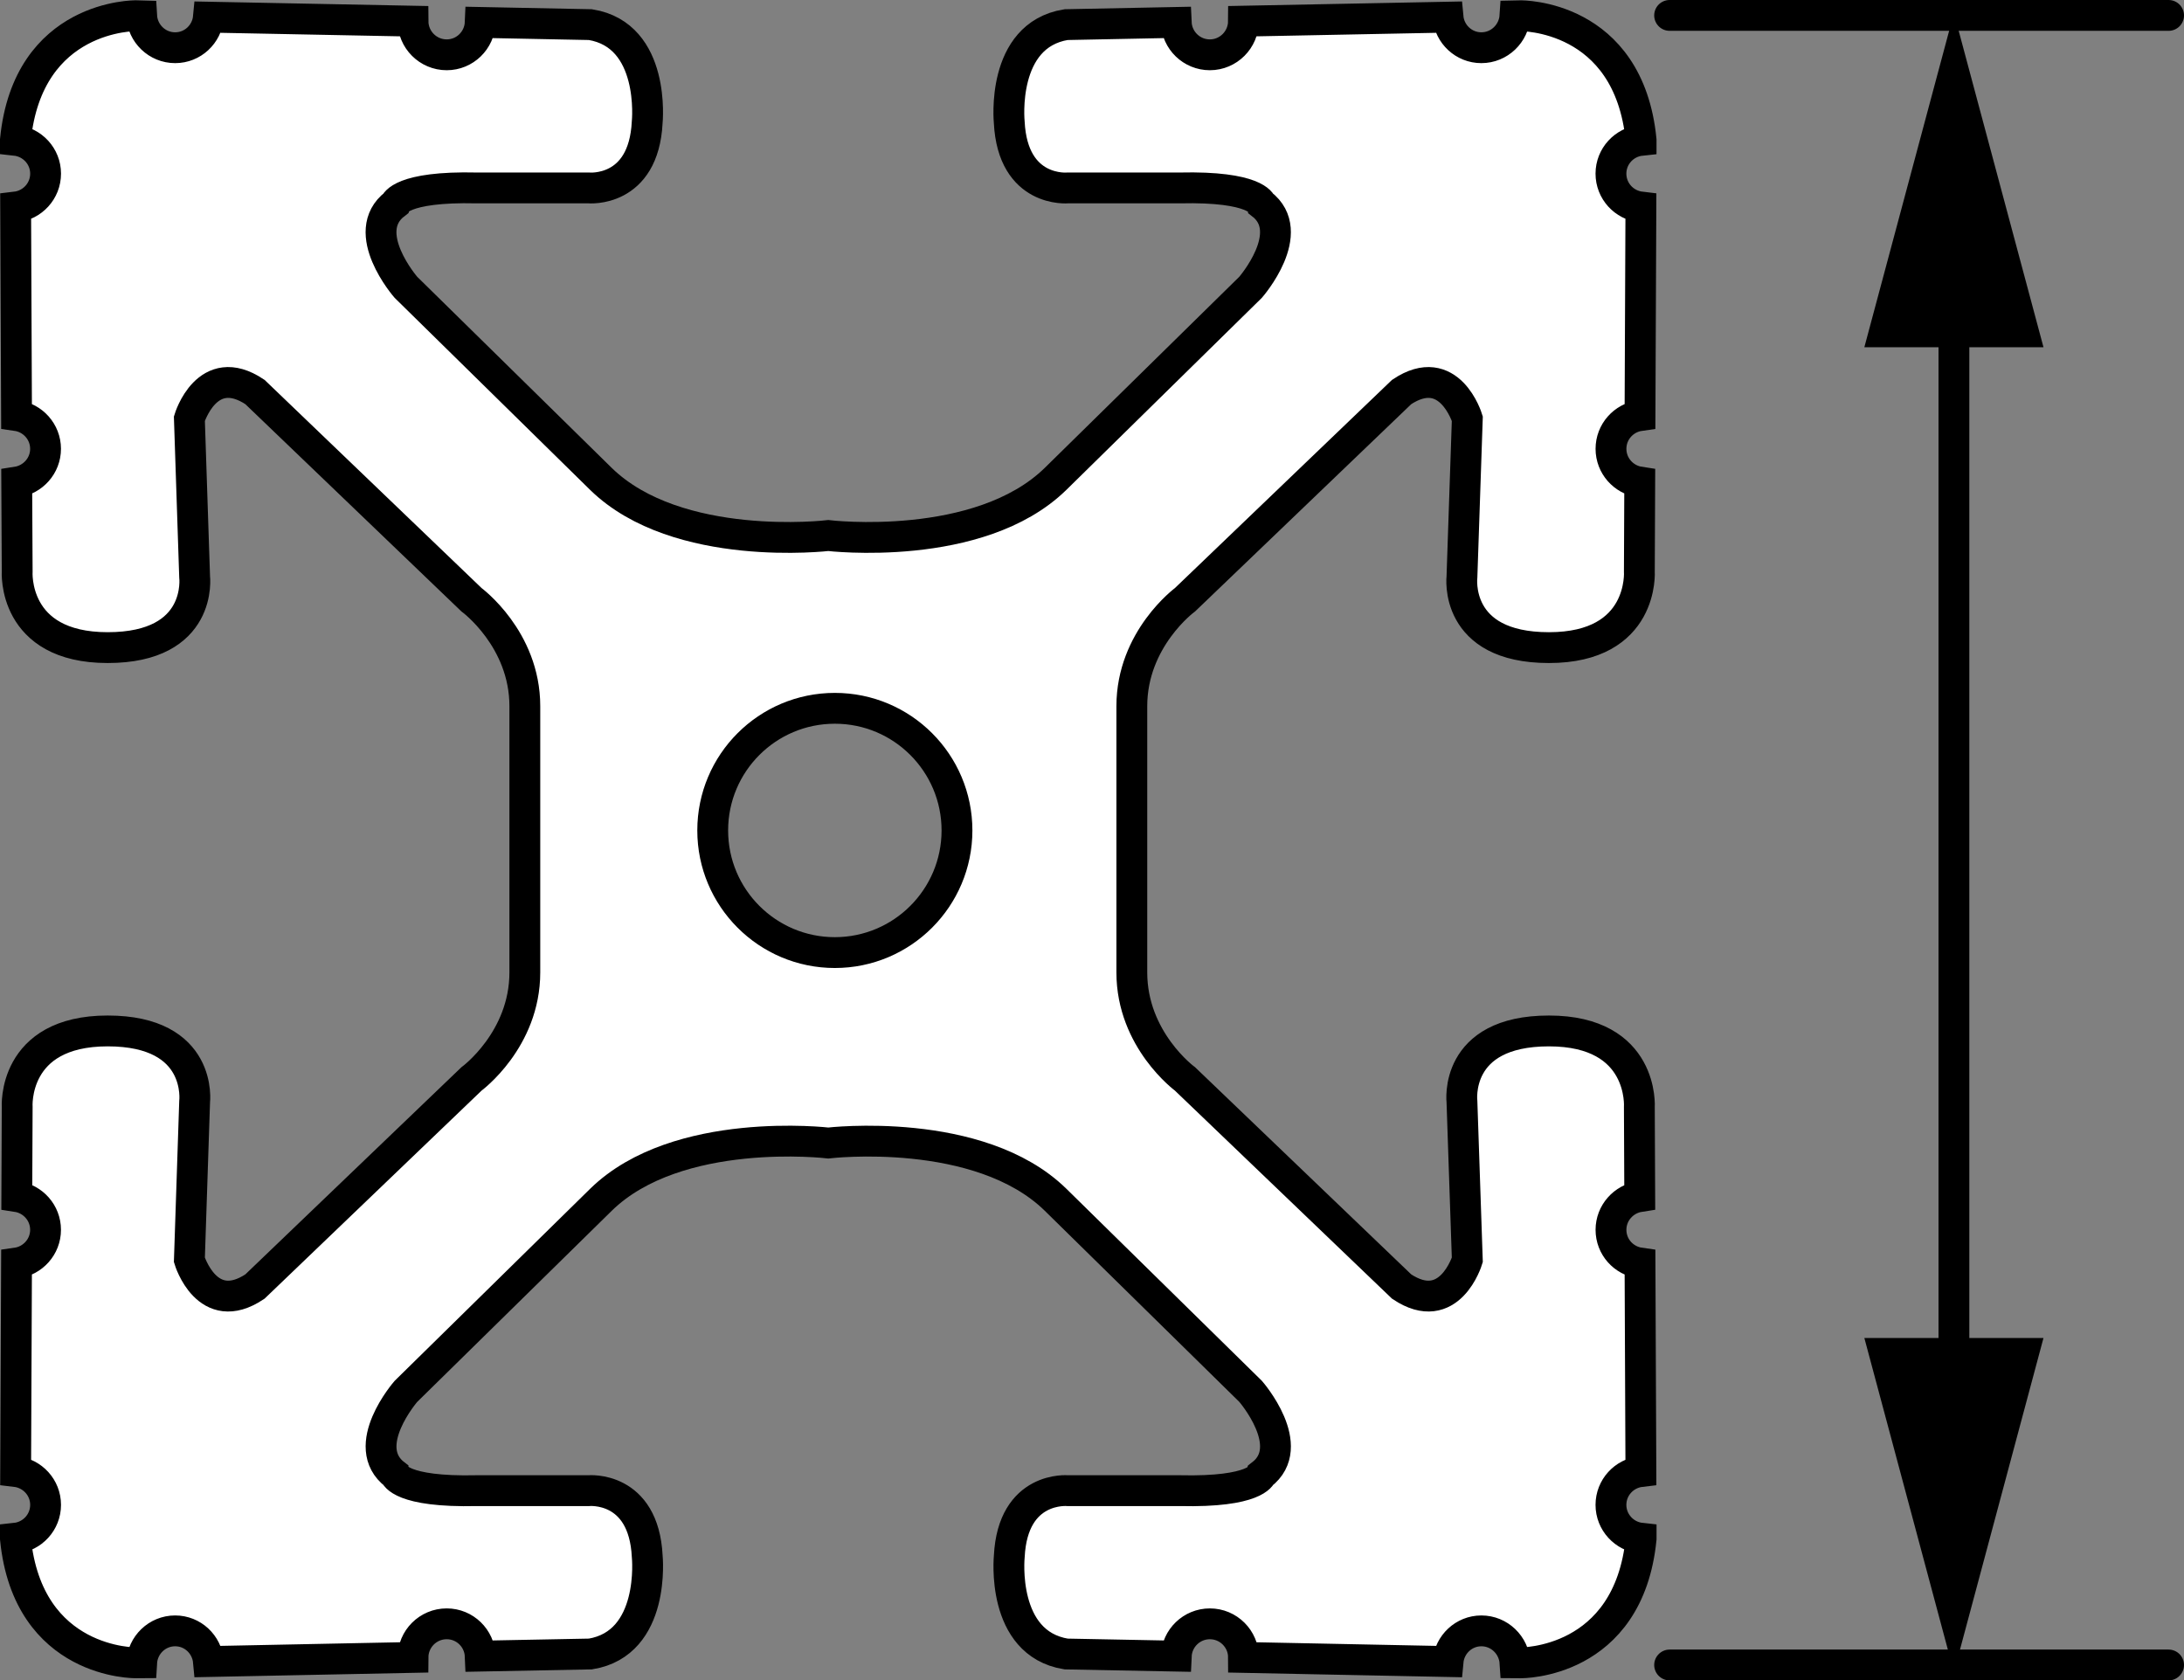 <?xml version="1.0" encoding="iso-8859-1"?>
<!-- Generator: Adobe Illustrator 28.0.0, SVG Export Plug-In . SVG Version: 6.00 Build 0)  -->
<svg version="1.1" id="Layer_1" xmlns="http://www.w3.org/2000/svg" xmlns:xlink="http://www.w3.org/1999/xlink" x="0px" y="0px"
	 width="56.669px" height="43.6px" viewBox="0 0 56.669 43.6" enable-background="new 0 0 56.669 43.6" xml:space="preserve">
<rect x="0" y="0" width="56.669" height="43.6" fill="#808080" stroke="none"/>
<g id="callouts_00000031914002625292612890000009298566533301544633_">
	<g>
		<g>
			<g>
				<g>
					
						<line fill="none" stroke="#000000" stroke-width="0.8" stroke-linecap="round" stroke-miterlimit="10" x1="50.699" y1="36.301" x2="50.699" y2="7.424"/>
					<g>
						<polygon points="53.023,34.716 50.699,43.388 48.375,34.716 						"/>
					</g>
					<g>
						<polygon points="53.023,9.009 50.699,0.337 48.375,9.009 						"/>
					</g>
				</g>
			</g>
		</g>
	</g>
</g>
<g id="image_00000155847664457419315360000014322997142905685142_">
	<path fill="#FFFFFF" stroke="#000000" stroke-width="0.8" stroke-miterlimit="10" d="M42.582,3.641V3.631
		c-0.323-3.269-3.132-3.222-3.132-3.222l-0.14,0.003c-0.029,0.458-0.406,0.826-0.873,0.826
		c-0.454,0-0.824-0.349-0.865-0.793l-5.307,0.104c-0.002,0.482-0.393,0.873-0.873,0.873
		c-0.471,0-0.853-0.372-0.873-0.84l-2.857,0.057c-1.704,0.276-1.475,2.532-1.475,2.532
		c0.093,1.842,1.521,1.705,1.521,1.705h2.9c1.981-0.046,2.119,0.413,2.119,0.413
		c0.967,0.737-0.278,2.165-0.278,2.165l-5.063,4.974c-1.981,1.933-5.895,1.467-5.895,1.467
		s-3.914,0.466-5.896-1.467l-5.063-4.974c0,0-1.244-1.428-0.278-2.165c0,0,0.137-0.46,2.118-0.413h2.9
		c0,0,1.429,0.137,1.521-1.705c0,0,0.229-2.256-1.473-2.532L12.461,0.582c-0.019,0.467-0.4,0.84-0.87,0.84
		c-0.482,0-0.873-0.391-0.875-0.873L5.409,0.445C5.368,0.889,4.999,1.238,4.545,1.238
		c-0.467,0-0.844-0.368-0.87-0.826L3.532,0.408c0,0-2.809-0.046-3.132,3.222v0.01
		C0.839,3.688,1.183,4.054,1.183,4.505c0,0.451-0.34,0.816-0.777,0.867l0.023,5.41
		c0.423,0.06,0.753,0.422,0.753,0.863c0,0.439-0.326,0.798-0.748,0.863l0.012,2.314c0,0-0.14,1.981,2.348,1.981
		c2.488,0,2.256-1.841,2.256-1.841l-0.136-4.1c0,0,0.459-1.52,1.701-0.691l5.618,5.389
		c0,0,1.385,1.013,1.385,2.763v3.454v3.453c0,1.753-1.385,2.765-1.385,2.765l-5.618,5.386
		c-1.242,0.831-1.701-0.691-1.701-0.691l0.136-4.1c0,0,0.229-1.841-2.256-1.841c-2.488,0-2.348,1.981-2.348,1.981
		l-0.01,2.316c0.42,0.064,0.746,0.423,0.746,0.863c0,0.441-0.33,0.802-0.753,0.862l-0.023,5.409
		c0.436,0.051,0.777,0.416,0.777,0.866c0,0.451-0.343,0.819-0.783,0.866v0.01c0.323,3.269,3.132,3.222,3.132,3.222
		l0.143-0.001c0.026-0.459,0.403-0.828,0.87-0.828c0.454,0,0.823,0.35,0.864,0.796l5.307-0.107
		c0.002-0.482,0.393-0.872,0.875-0.872c0.47,0,0.851,0.372,0.87,0.838l2.86-0.055
		c1.702-0.278,1.473-2.533,1.473-2.533c-0.092-1.841-1.521-1.705-1.521-1.705h-2.9
		c-1.981,0.047-2.118-0.413-2.118-0.413c-0.966-0.737,0.278-2.163,0.278-2.163l5.063-4.974
		c1.981-1.935,5.896-1.47,5.896-1.47s3.914-0.464,5.895,1.47l5.063,4.974c0,0,1.244,1.426,0.278,2.163
		c0,0-0.137,0.46-2.119,0.413H27.709c0,0-1.428-0.136-1.521,1.705c0,0-0.229,2.256,1.475,2.533l2.857,0.055
		c0.02-0.466,0.402-0.838,0.873-0.838c0.48,0,0.872,0.39,0.873,0.872l5.307,0.107
		c0.041-0.445,0.41-0.796,0.865-0.796c0.467,0,0.844,0.369,0.873,0.828l0.14,0.001c0,0,2.809,0.047,3.132-3.222
		v-0.01c-0.438-0.047-0.783-0.415-0.783-0.866c0-0.45,0.34-0.815,0.777-0.866l-0.023-5.409
		c-0.426-0.06-0.753-0.42-0.753-0.862c0-0.439,0.326-0.798,0.746-0.863l-0.01-2.316
		c0,0,0.14-1.981-2.346-1.981c-2.486,0-2.257,1.841-2.257,1.841l0.139,4.1c0,0-0.461,1.521-1.704,0.691
		l-5.62-5.386c0,0-1.381-1.012-1.381-2.765v-3.453v-3.454c0-1.749,1.381-2.763,1.381-2.763l5.62-5.389
		c1.242-0.829,1.704,0.691,1.704,0.691l-0.139,4.1c0,0-0.229,1.841,2.257,1.841c2.486,0,2.346-1.981,2.346-1.981
		l0.01-2.314c-0.421-0.064-0.746-0.423-0.746-0.863c0-0.441,0.327-0.803,0.753-0.863l0.023-5.41
		c-0.437-0.051-0.777-0.416-0.777-0.867C41.8,4.054,42.144,3.687,42.582,3.641z M21.662,24.716
		c-1.75,0-3.169-1.42-3.169-3.169c0-1.75,1.419-3.169,3.169-3.169c1.75,0,3.169,1.419,3.169,3.169
		C24.831,23.296,23.411,24.716,21.662,24.716z"/>
</g>
<line fill="none" stroke="#000000" stroke-width="0.8" stroke-linecap="round" stroke-miterlimit="10" x1="56.269" y1="0.4" x2="43.322" y2="0.4"/>
<line fill="none" stroke="#000000" stroke-width="0.8" stroke-linecap="round" stroke-miterlimit="10" x1="56.269" y1="43.2" x2="43.322" y2="43.2"/>
</svg>
